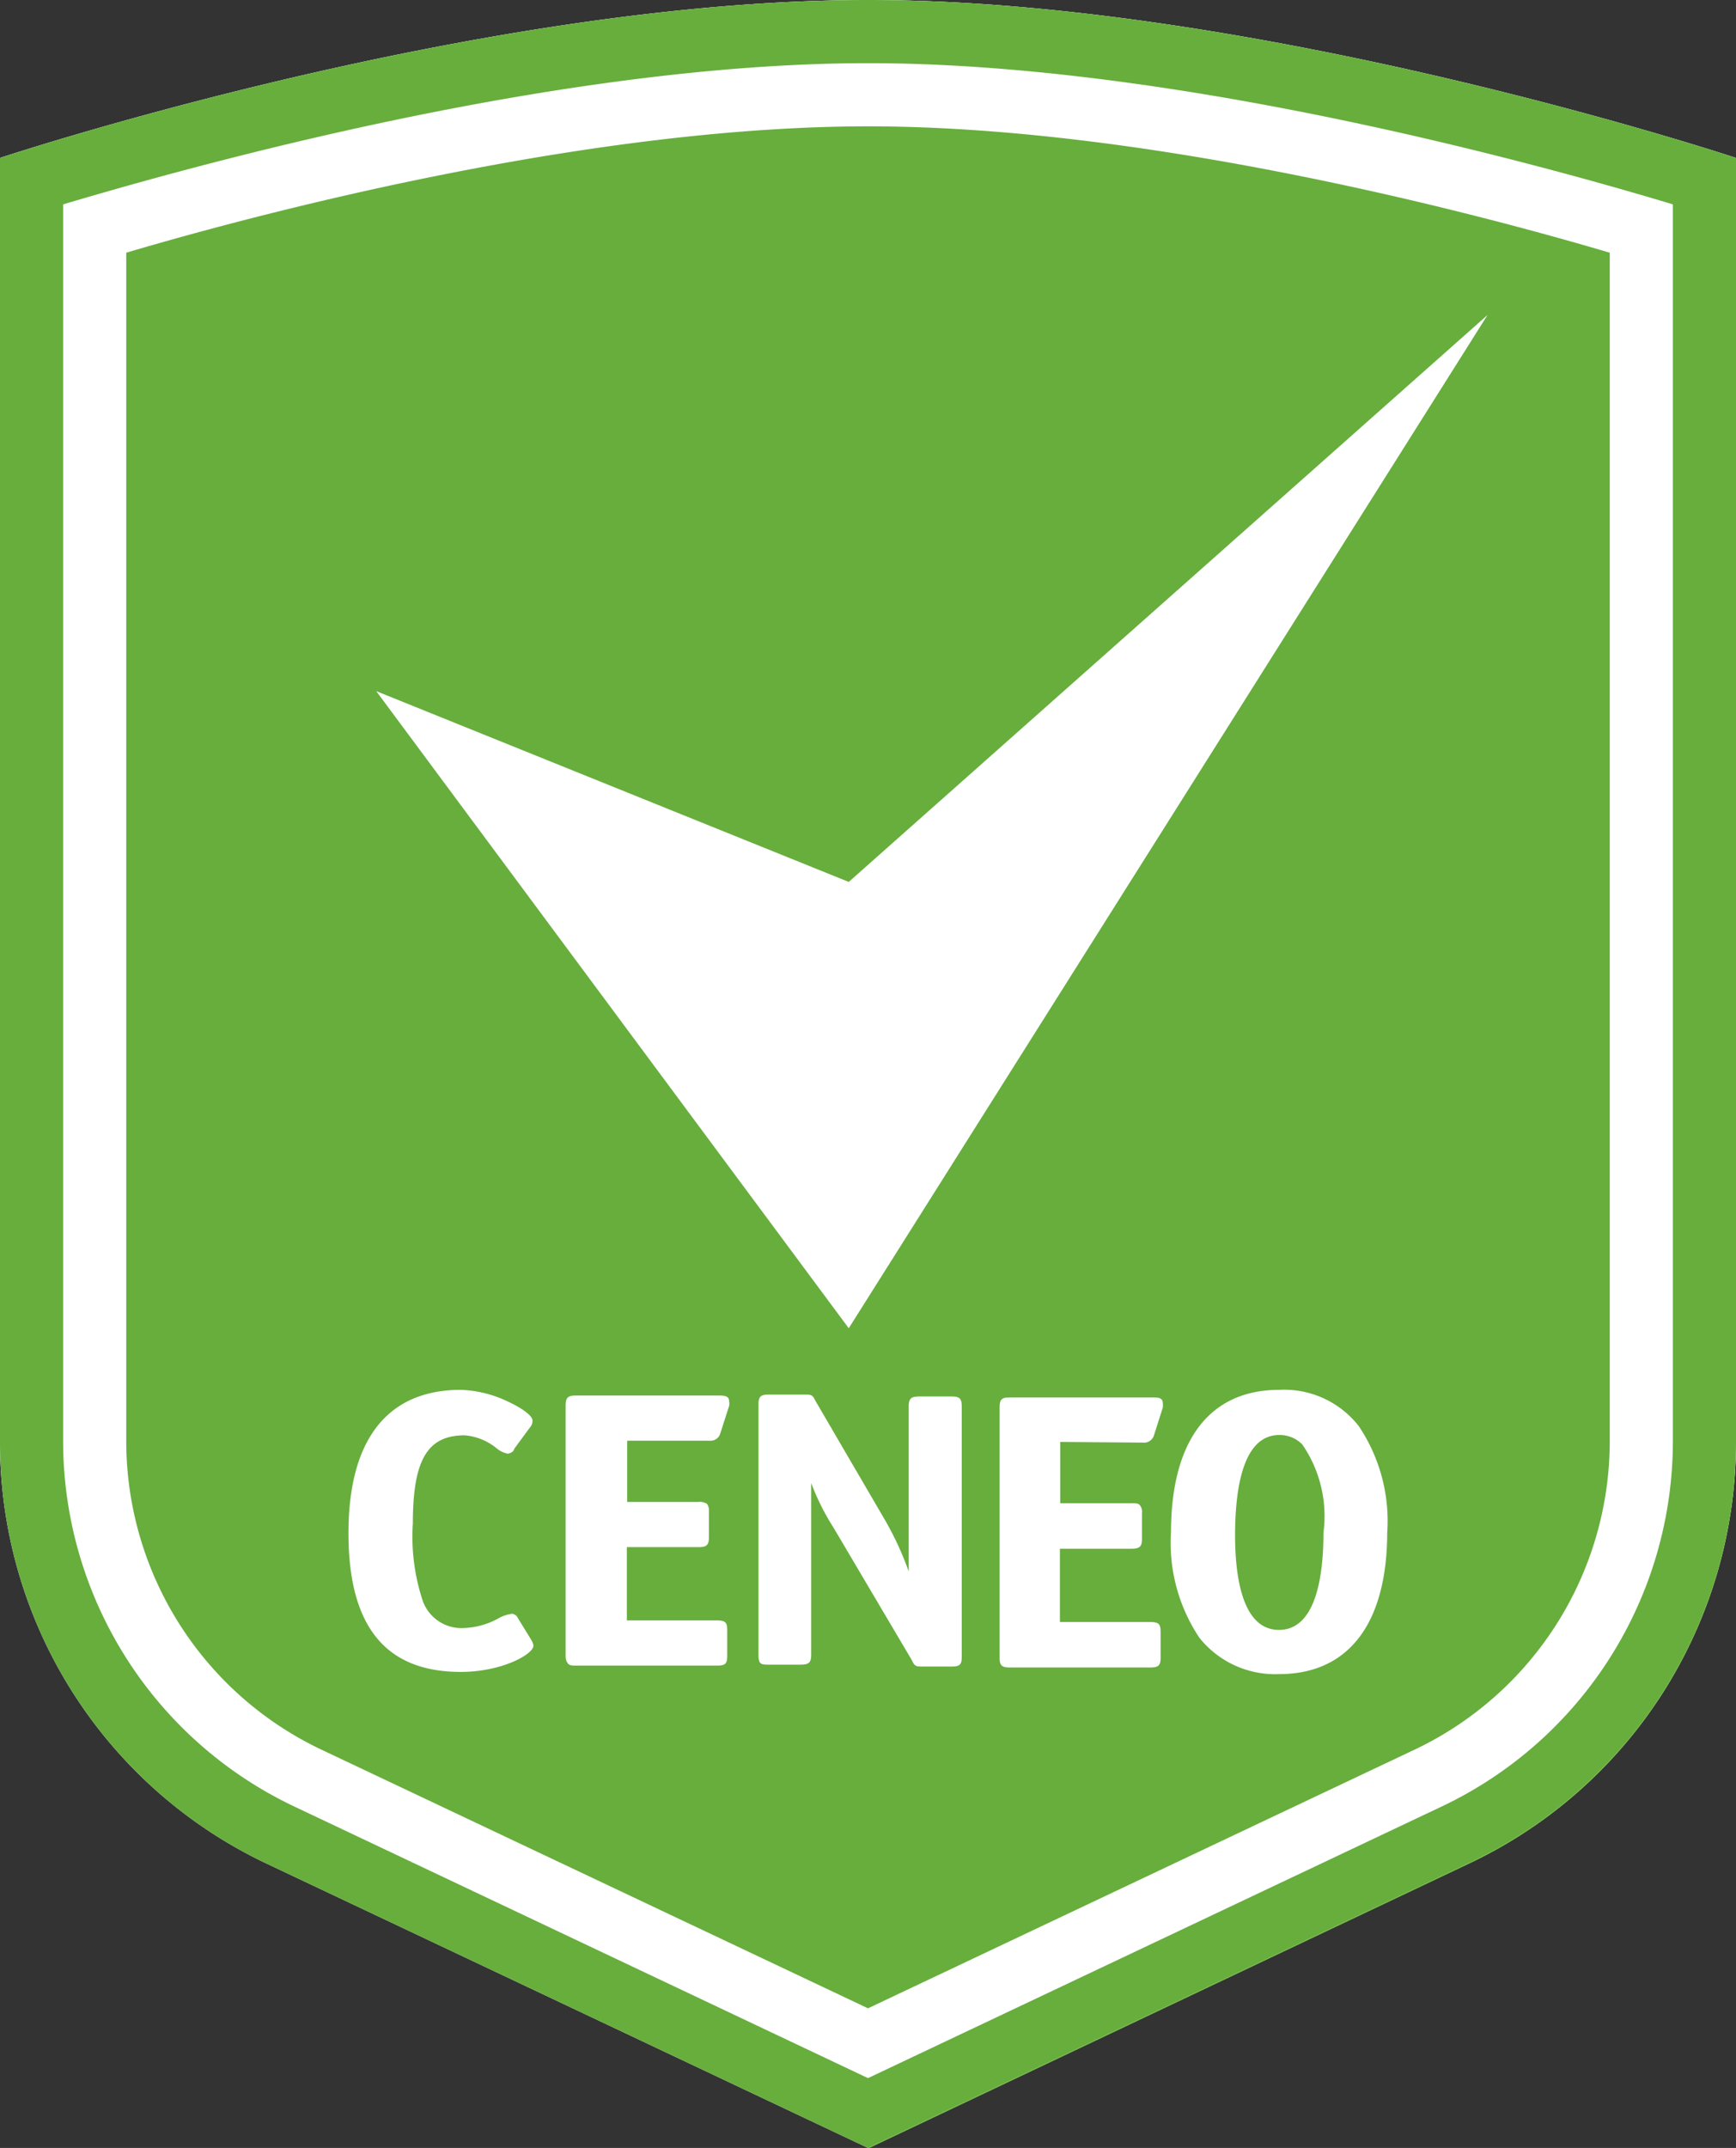 <svg xmlns="http://www.w3.org/2000/svg" viewBox="0 0 55 68"><rect x="0" y="0" width="55" height="68" fill="#333333" stroke="none"/><defs><style>.cls-1{fill:#67ae3d;}.cls-2{fill:#fff;}</style></defs><title>ZO_logo</title><g id="Layer_2" data-name="Layer 2"><path class="cls-1" d="M55,5V45.66A14.75,14.75,0,0,1,46.55,59l-19,9-19-9A14.75,14.75,0,0,1,0,45.66V5S15.06,0,27.5,0,55,5,55,5Z"/><path class="cls-2" d="M27.5,4C36.09,4,46.23,6.59,51,8V45.66a10.81,10.81,0,0,1-6.16,9.72L27.5,63.58l-17.34-8.2A10.81,10.81,0,0,1,4,45.66V8C8.77,6.59,18.91,4,27.5,4m0-4C15.06,0,0,5,0,5V45.66A14.75,14.75,0,0,0,8.45,59L27.5,68l19-9A14.75,14.75,0,0,0,55,45.66V5S39.94,0,27.5,0Z"/><path class="cls-1" d="M27.5,2C37.33,2,49.05,5.28,53,6.47V45.66a12.8,12.8,0,0,1-7.3,11.52L27.5,65.79,9.3,57.18A12.8,12.8,0,0,1,2,45.66V6.47C6,5.28,17.67,2,27.5,2m0-2C15.06,0,0,5,0,5V45.66A14.75,14.75,0,0,0,8.45,59L27.5,68l19-9A14.75,14.75,0,0,0,55,45.66V5S39.94,0,27.5,0Z"/><polygon class="cls-2" points="26.89 27.92 26.89 27.92 11.92 21.88 26.89 42.05 26.89 42.05 26.89 42.05 26.89 42.05 47.13 9.97 26.89 27.92"/><path class="cls-2" d="M16.9,52.1c0,.27-1,.83-2.3.83h0c-2.4,0-3.57-1.46-3.56-4.43S12.31,44,14.6,44h0a3.73,3.73,0,0,1,1.51.38c.35.16.76.42.76.59a.3.3,0,0,1-.08.22l-.5.68c0,.07-.12.15-.21.15a.8.8,0,0,1-.36-.18,1.82,1.82,0,0,0-1-.4c-1.18,0-1.64.78-1.64,2.79a6.44,6.44,0,0,0,.31,2.44,1.3,1.3,0,0,0,1.31.87,2.44,2.44,0,0,0,1.1-.31,1.14,1.14,0,0,1,.42-.14.23.23,0,0,1,.19.14l.43.7A.44.44,0,0,1,16.9,52.1Z"/><path class="cls-2" d="M19.87,45.62v1.93h2.25a.42.42,0,0,1,.28.06.37.37,0,0,1,.06.25v.81c0,.27-.1.31-.34.31H19.86V51.3h2.85c.27,0,.33.06.33.31v.81c0,.25-.06.31-.32.31H18.26c-.13,0-.22,0-.27-.07s-.07-.13-.07-.24l0-7.93c0-.27.1-.31.34-.31h4.45c.24,0,.39,0,.39.19a.32.32,0,0,1,0,.14l-.28.87a.32.32,0,0,1-.34.23h-2.6Z"/><path class="cls-2" d="M30.47,44.52l0,7.93c0,.25-.06.31-.33.31h-.9c-.21,0-.26,0-.35-.2L26.4,48.35a7.52,7.52,0,0,1-.7-1.4h0c0,.28,0,.67,0,1v4.44c0,.26-.09.31-.34.31h-1c-.24,0-.33,0-.33-.31l0-7.94c0-.26.1-.3.33-.3h1.12c.22,0,.26,0,.35.19l2.23,3.82a9.86,9.86,0,0,1,.73,1.59c0-.19,0-.41,0-.64s0-.57,0-.73V44.52c0-.26.09-.31.34-.31h1C30.38,44.21,30.47,44.25,30.47,44.52Z"/><path class="cls-2" d="M33.59,45.65v1.94h2.26c.13,0,.22,0,.27.07a.33.33,0,0,1,.06.24v.82c0,.24-.07.31-.33.31H33.58v2.32h2.85c.28,0,.34.06.34.31v.82c0,.25-.07.31-.33.31H32c-.25,0-.33-.05-.33-.31l0-7.93c0-.27.09-.31.33-.31h4.45c.25,0,.39,0,.39.19a.59.59,0,0,1,0,.13l-.28.88a.33.33,0,0,1-.36.23Z"/><path class="cls-2" d="M43.05,45.15A3,3,0,0,0,40.53,44c-2.2,0-3.42,1.59-3.43,4.48a5.41,5.41,0,0,0,.9,3.37A3.07,3.07,0,0,0,40.52,53h0c2.2,0,3.42-1.59,3.43-4.47A5.4,5.4,0,0,0,43.05,45.15Zm-2.51.28a1,1,0,0,1,.72.3,4,4,0,0,1,.67,2.79c0,1.41-.25,3.08-1.41,3.08s-1.4-1.68-1.39-3.08.25-3.09,1.4-3.09Z"/></g></svg>